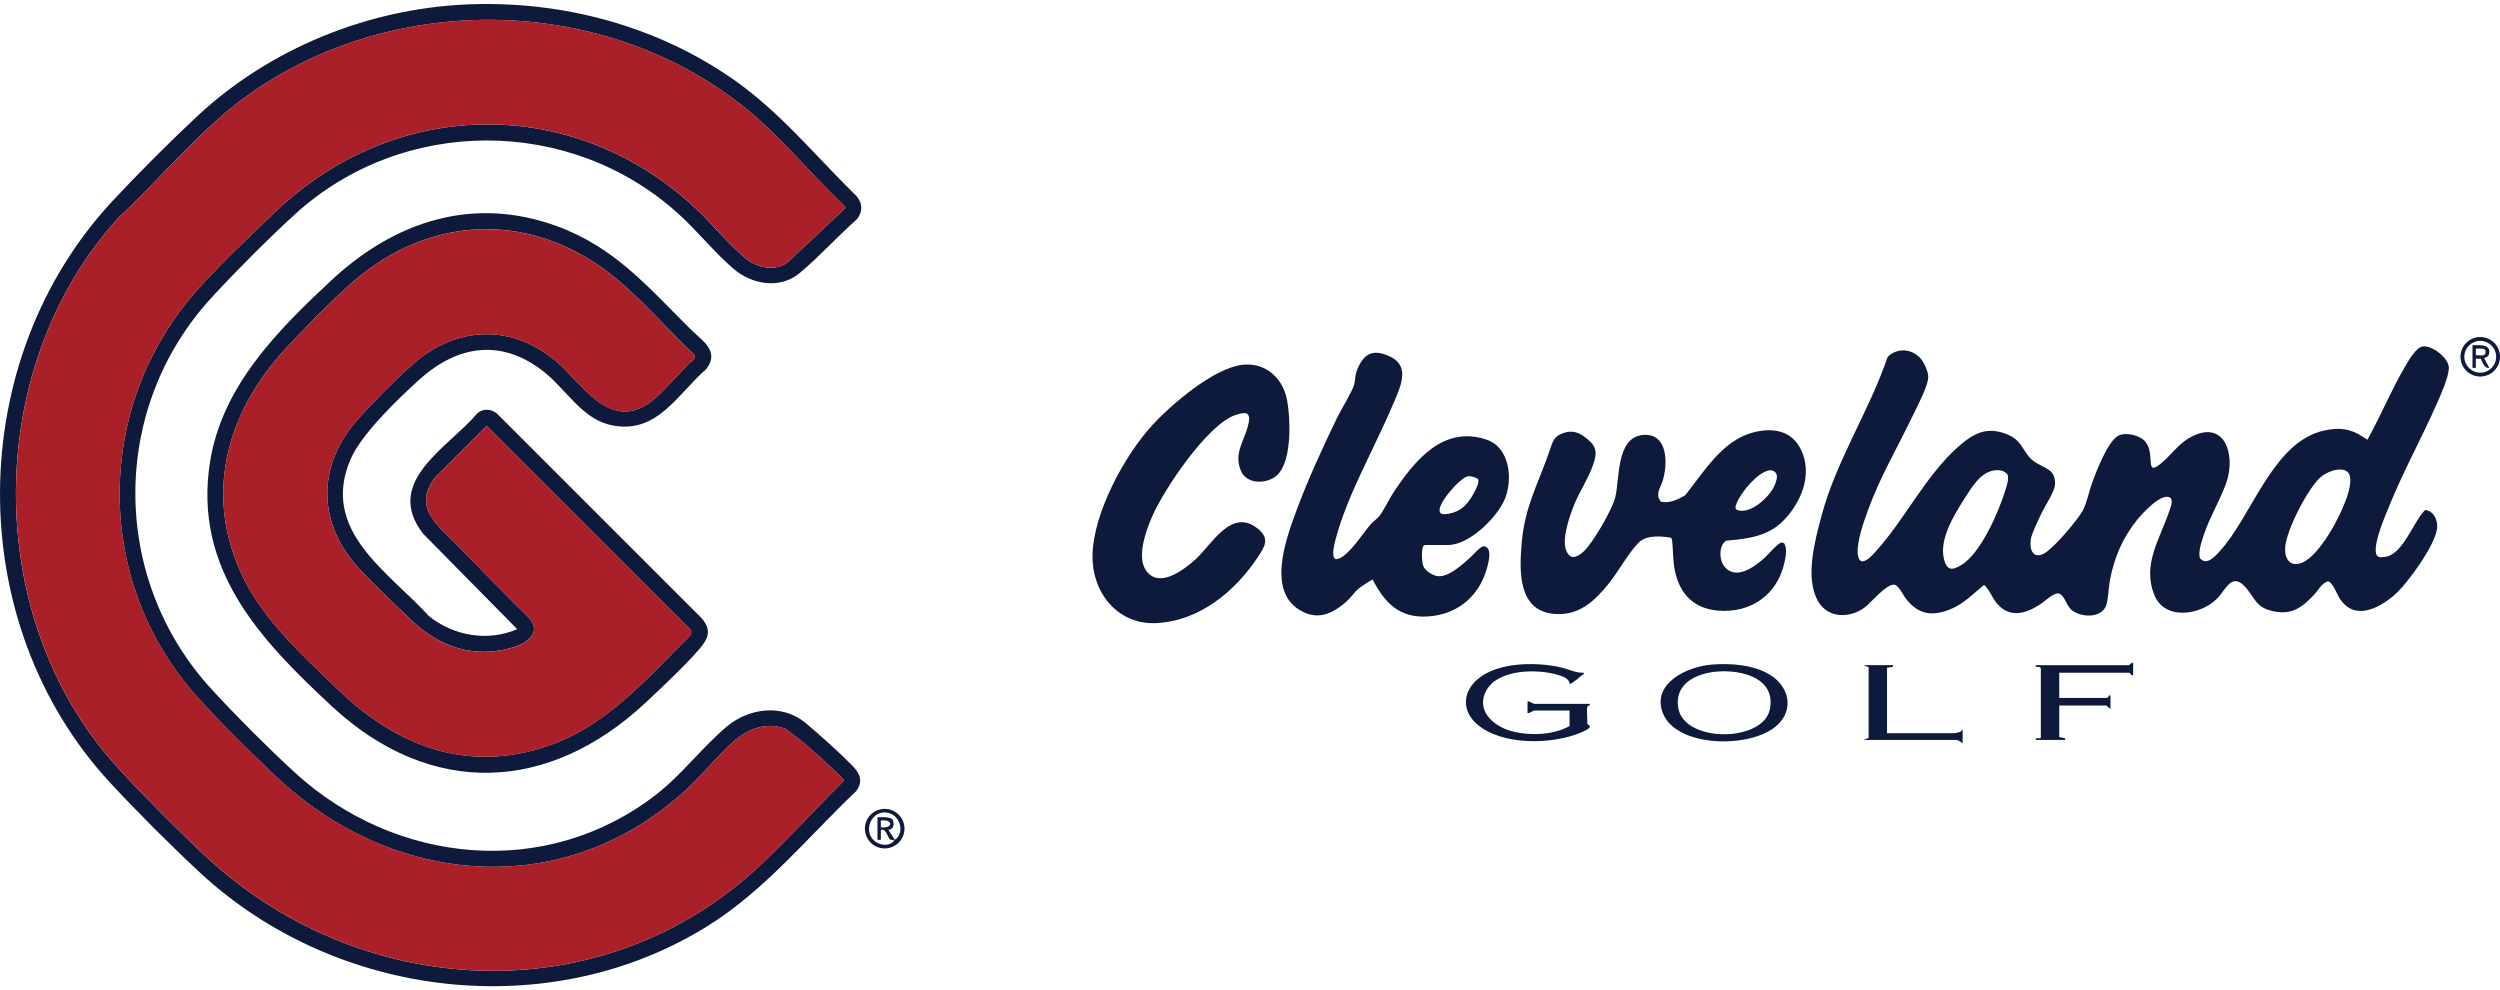 <svg width="250" height="99" viewBox="0 0 250 99" fill="none" xmlns="http://www.w3.org/2000/svg">
<g clip-path="url(#clip0_299_576)">
<path d="M158.972 70.382C159.049 70.614 158.818 70.537 158.76 70.629C158.608 70.876 158.787 71.995 158.716 72.358L158.957 72.577C159.136 72.836 158.316 73.163 158.103 73.252C155.193 74.482 150.095 74.587 147.63 72.355C146.44 71.279 146.221 69.726 147.25 68.447C149.094 66.163 153.48 66.138 156.096 66.742C156.861 66.918 157.591 67.313 158.377 67.272C158.433 67.47 158.325 67.414 158.269 67.464C158.109 67.609 157.197 68.354 157.077 68.367C157.033 68.37 156.99 68.364 156.95 68.367C156.932 67.855 156.263 67.636 155.841 67.504C153.794 66.866 149.852 66.887 148.653 69.014C147.534 70.999 149.279 72.586 151.091 73.095C152.903 73.603 155.31 73.526 156.953 72.608V71.054H153.467C153.285 71.054 152.977 71.344 152.752 71.307V70.133C152.977 70.096 153.282 70.385 153.467 70.385H158.969L158.972 70.382Z" fill="#0E1A3C"/>
<path d="M171.135 66.462C173.046 66.301 175.367 66.462 177.025 67.494C178.684 68.527 179.414 70.527 178.039 72.189C175.777 74.919 167.711 74.913 166.296 71.338C165.109 68.345 168.709 66.665 171.138 66.462H171.135ZM172.143 67.134C170.016 67.186 167.436 68.141 167.816 70.74C168.336 74.318 176.366 74.272 176.994 70.891C177.546 67.913 174.464 67.075 172.143 67.13V67.134Z" fill="#0E1A3C"/>
<path d="M213.315 66.268V67.529H213.188C213.121 67.489 212.967 67.276 212.936 67.276H205.924V69.794H210.67C210.75 69.794 210.914 69.65 210.883 69.545H211.049V70.889C210.926 70.852 210.689 70.553 210.587 70.553H205.927V73.703L206.515 73.829V73.996H203.575C203.504 73.678 203.902 73.912 204.084 73.792V66.808L203.936 66.706C203.763 66.647 203.513 66.799 203.575 66.521H212.856C212.954 66.521 213.164 66.213 213.318 66.268H213.315Z" fill="#0E1A3C"/>
<path d="M189.292 66.52V66.686L188.703 66.769V73.319H195.466C195.493 73.319 195.971 73.211 196.011 73.193C196.107 73.15 196.153 72.999 196.264 72.983V74.327C196.116 74.213 195.82 73.991 195.635 73.991H186.354L186.863 73.785V66.72L186.354 66.514H189.295L189.292 66.52Z" fill="#0E1A3C"/>
<path d="M90.448 82.865C90.448 83.957 89.563 84.844 88.469 84.844C87.375 84.844 86.49 83.96 86.49 82.865C86.49 81.771 87.375 80.887 88.469 80.887C89.563 80.887 90.448 81.771 90.448 82.865ZM87.748 83.99V81.722C88.263 81.728 88.771 81.651 89.24 81.91C89.452 82.369 89.431 82.915 88.839 82.983L89.477 83.984C90.466 83.349 90.069 81.716 89.005 81.343C87.184 80.705 86.093 83.263 87.634 84.228C88.179 84.57 89.027 84.622 89.428 84.034L89.005 83.951C88.891 83.88 88.654 83.254 88.509 83.103C88.407 82.998 88.096 82.844 88.084 83.103C88.071 83.396 88.096 83.695 88.084 83.987H87.748V83.99ZM88.084 82.73C89.323 82.893 89.351 81.873 88.084 82.058V82.73Z" fill="#0E1A3C"/>
<path d="M46.659 0.444C56.134 0.031 65.655 2.552 73.413 7.995C78.061 11.257 81.658 15.707 85.693 19.652C86.275 20.401 86.275 21.175 85.693 21.924C83.766 23.625 81.935 25.657 79.978 27.296C78.021 28.936 75.219 28.48 73.348 26.877C71.471 25.271 69.776 23.145 67.93 21.462C57.12 11.586 40.264 11.571 29.46 21.462C26.76 23.934 23.623 27.078 21.145 29.774C10.973 40.843 11.013 57.909 21.188 68.959C23.666 71.65 26.767 74.76 29.46 77.232C39.493 86.438 54.565 88.001 65.569 79.491C68.204 77.454 70.201 74.738 72.676 72.658C74.886 70.799 78.212 70.361 80.53 72.275C81.982 73.475 83.816 75.145 85.15 76.474C85.952 77.272 86.386 78.089 85.612 79.121C80.755 83.729 76.514 89.018 70.778 92.594C54.932 102.469 33.615 99.862 20.053 87.311C17.104 84.58 13.803 81.272 11.066 78.326C-3.828 62.295 -3.615 36.035 11.275 20.075C13.886 17.279 16.959 14.197 19.758 11.589C26.973 4.864 36.778 0.876 46.659 0.444ZM78.483 14.474C77.457 13.442 76.4 12.378 75.278 11.423C61.445 -0.33 40.331 -1.106 25.401 9.087C20.322 12.554 16.386 17.535 11.904 21.708C-1.75 36.611 -1.901 61.827 11.778 76.766C14.413 79.645 17.501 82.734 20.343 85.418C35.85 100.062 60.129 101.452 75.99 86.552C78.872 83.843 81.535 80.887 84.349 78.11V77.944C84.071 77.688 83.822 77.404 83.547 77.145C82.003 75.675 80.283 74.116 78.563 72.889C76.674 72.143 74.778 72.883 73.339 74.162C71.73 75.589 70.285 77.426 68.682 78.912C56.538 90.162 39.361 88.713 27.648 77.694C25.019 75.222 22.066 72.306 19.671 69.631C9.352 58.116 9.438 40.596 19.671 29.059C22.048 26.381 24.988 23.607 27.58 21.138C39.576 9.718 57.392 9.475 69.563 20.83C71.215 22.371 72.898 24.492 74.603 25.869C75.755 26.803 77.556 27.164 78.798 26.205L84.555 20.79L84.429 20.577C82.364 18.62 80.474 16.487 78.477 14.477L78.483 14.474Z" fill="#0E1A3C"/>
<path d="M78.483 14.474C80.481 16.483 82.37 18.616 84.435 20.573L84.561 20.786L78.804 26.202C77.562 27.16 75.762 26.8 74.609 25.866C72.907 24.488 71.222 22.367 69.57 20.826C57.398 9.471 39.579 9.718 27.586 21.134C24.994 23.603 22.054 26.377 19.677 29.056C9.444 40.593 9.358 58.109 19.677 69.627C22.075 72.303 25.028 75.219 27.654 77.69C39.367 88.709 56.544 90.158 68.688 78.908C70.291 77.422 71.736 75.588 73.345 74.158C74.788 72.879 76.68 72.139 78.57 72.885C80.29 74.112 82.009 75.671 83.554 77.142C83.828 77.401 84.078 77.684 84.355 77.94V78.106C81.538 80.884 78.878 83.843 75.996 86.549C60.135 101.451 35.853 100.058 20.349 85.415C17.507 82.73 14.419 79.641 11.784 76.763C-1.895 61.823 -1.744 36.607 11.91 21.705C16.392 17.531 20.328 12.55 25.407 9.083C40.337 -1.11 61.451 -0.333 75.281 11.422C76.406 12.378 77.46 13.438 78.486 14.474H78.483Z" fill="#A92029"/>
<path d="M51.717 62.91L42.313 53.376C38.288 48.161 44.816 44.789 47.731 41.328C48.317 40.822 49.128 40.881 49.704 41.365L70.198 61.858C71.144 62.99 70.87 63.8 69.988 64.842C68.552 66.534 66.259 68.67 64.613 70.218C54.913 79.313 43.08 79.806 33.199 70.64C26.008 63.97 19.304 56.899 21.005 46.179C22.207 38.612 27.759 33.049 33.115 28.052C39.428 22.162 47.257 19.536 55.69 22.616C61.503 24.739 64.829 28.737 69.064 32.929C70.201 34.054 72.029 35.123 70.617 36.914C67.772 39.398 65.769 43.337 61.358 42.564C58.307 42.031 56.775 39.13 54.531 37.296C50.305 33.841 45.842 34.427 41.931 37.965C39.841 39.854 36.164 43.377 35.073 45.889C31.969 53.046 38.787 57.118 42.898 61.612C45.343 63.591 48.81 64.189 51.72 62.913L51.717 62.91ZM69.159 36.174C69.31 36.014 69.649 35.666 69.446 35.484C65.944 32.214 62.881 28.277 58.717 25.802C50.703 21.037 41.783 22.344 34.965 28.475C32.881 30.349 30.44 32.83 28.535 34.895C22.587 41.346 20.327 49.622 24.35 57.815C26.455 62.102 30.351 65.628 33.747 68.911C39.351 74.326 46.107 77.186 53.967 74.856C60.449 72.933 64.496 68.026 69.11 63.458V63.03L48.665 42.588L43.453 47.797C41.277 50.849 43.765 52.489 45.676 54.464C48.08 56.952 50.515 59.423 52.977 61.858C54.139 63.301 52.703 64.306 51.384 64.713C47.423 65.927 43.906 64.694 41.055 61.939C39.397 60.336 37.548 58.61 35.979 56.936C31.729 52.399 31.642 46.62 35.763 41.953C37.267 40.249 39.597 37.903 41.302 36.405C45.719 32.522 51.335 32.377 55.788 36.282C58.217 38.409 60.831 42.853 64.678 40.465C65.799 39.768 67.859 37.413 68.891 36.359C68.974 36.276 69.094 36.236 69.159 36.168V36.174Z" fill="#0E1A3C"/>
<path d="M69.159 36.173C69.095 36.241 68.975 36.281 68.891 36.364C67.859 37.416 65.8 39.773 64.678 40.47C60.831 42.859 58.214 38.414 55.789 36.287C51.332 32.382 45.719 32.527 41.302 36.411C39.598 37.909 37.268 40.254 35.763 41.959C31.642 46.625 31.729 52.404 35.979 56.941C37.548 58.615 39.397 60.341 41.056 61.944C43.907 64.7 47.423 65.932 51.384 64.718C52.703 64.314 54.14 63.306 52.978 61.864C50.515 59.429 48.08 56.957 45.676 54.469C43.765 52.494 41.278 50.854 43.454 47.803L48.666 42.594L69.11 63.035V63.464C64.499 68.031 60.449 72.938 53.967 74.862C46.107 77.195 39.354 74.331 33.748 68.916C30.348 65.633 26.455 62.107 24.35 57.82C20.325 49.624 22.584 41.349 28.536 34.9C30.44 32.835 32.882 30.354 34.965 28.48C41.783 22.346 50.7 21.043 58.717 25.808C62.881 28.283 65.945 32.219 69.446 35.489C69.65 35.668 69.311 36.019 69.159 36.18V36.173Z" fill="#A92029"/>
<path d="M191.952 35.726C192.353 36.127 192.778 37.021 192.821 37.588C192.886 38.472 191.798 40.476 191.382 41.354C189.875 44.523 188.075 47.553 186.857 50.857C186.429 52.022 185.649 54.189 185.775 55.385C185.963 57.151 187.437 55.311 187.948 54.719C190.633 51.609 192.618 47.581 195.676 44.809C197.291 43.346 198.665 42.547 200.857 43.493C202.324 44.125 202.321 45.411 203.458 46.181C204.438 46.844 205.576 46.905 205.505 48.425C205.468 49.174 204.537 50.524 204.17 51.288C203.887 51.877 203.178 53.332 203.085 53.899C202.931 54.864 203.249 55.946 204.383 55.363C205.345 54.87 207.696 52.071 208.257 51.091C208.646 50.413 208.923 49.075 209.216 48.271C209.644 47.093 210.714 44.329 211.722 43.635C212.369 43.188 213.682 43.453 214.277 43.925C214.681 44.245 214.903 44.729 214.983 45.232C215.18 46.443 214.801 47.516 216.376 46.104C217.211 45.355 217.877 44.412 218.882 43.823C222.423 41.743 223.641 45.426 222.617 48.314C222.032 49.96 221.045 51.581 220.451 53.289C220.244 53.884 219.748 55.267 220.01 55.832C220.639 56.578 221.455 55.687 221.924 55.181C225.247 51.584 227.25 44.15 232.462 43.043C233.689 42.781 234.681 42.812 235.812 43.392L236.746 43.971C238.075 41.579 239.154 38.944 240.541 36.595C240.874 36.034 241.638 34.681 242.331 34.635C243.259 34.573 244.856 35.785 244.883 36.756C244.911 37.656 244.033 39.579 243.644 40.457C242.153 43.836 240.38 47.023 238.972 50.481C238.5 51.64 237.443 54.047 237.582 55.227C237.649 55.798 238.035 55.748 238.543 55.681C240.309 55.437 241.37 52.093 242.516 50.996C243.361 51.106 243.786 51.97 243.715 52.789C243.567 54.466 240.741 58.387 239.434 59.509C237.785 60.926 235.372 62.095 233.938 59.795C233.713 59.432 233.202 58.103 232.77 58.14C232.132 58.353 231.843 59.013 231.414 59.469C230.194 60.766 229.146 61.543 227.253 61.108C225.672 60.745 225.555 59.959 224.689 58.886C223.209 57.061 222.648 58.917 221.674 59.891C220.05 61.512 216.515 62.067 215.457 59.552C214.175 56.497 215.981 53.936 216.906 51.174C217.039 50.774 217.334 50.16 217.06 49.803C216.222 49.137 214.218 51.359 213.738 51.954C212.258 53.779 211.432 55.721 210.991 58.026C210.862 58.707 210.816 60.039 210.603 60.578C210.082 61.913 207.847 61.762 207.015 60.856C206.645 60.452 206.356 59.358 205.798 59.342C205.277 59.33 204.463 60.15 204.001 60.449C202.524 61.404 200.925 61.833 199.664 60.313C199.183 59.734 198.958 58.975 198.406 58.485C197.291 59.398 196.335 60.433 194.942 60.967C193.145 61.654 191.863 61.435 190.639 59.934C190.346 59.577 189.859 58.495 189.416 58.467C188.583 58.414 187.153 60.239 186.432 60.769C184.974 61.839 182.832 61.845 181.836 60.171C180.446 57.841 181.497 54.032 182.163 51.544C183.649 45.996 186.925 41.114 188.756 35.711C189.647 34.78 191.065 34.842 191.955 35.735L191.952 35.726ZM233.707 46.973C233.202 47.029 232.573 47.309 232.172 47.624C230.841 48.669 228.628 53.039 228.517 54.719C228.443 55.865 228.998 56.769 230.227 56.26C232.142 55.471 234.601 50.709 234.959 48.73C235.156 47.639 235.033 46.828 233.704 46.973H233.707ZM199.35 47.053C198.037 47.263 197.14 48.779 196.48 49.812C195.389 51.52 193.691 54.22 194.52 56.294C194.853 57.126 195.411 56.92 196.07 56.541C198.049 55.403 199.827 51.267 200.502 49.131C200.635 48.715 200.934 47.846 200.755 47.454C200.404 47.013 199.877 46.97 199.35 47.053Z" fill="#0E1A3C"/>
<path d="M250 35.677C250 36.768 249.116 37.653 248.025 37.653C246.933 37.653 246.049 36.768 246.049 35.677C246.049 34.586 246.933 33.701 248.025 33.701C249.116 33.701 250 34.586 250 35.677ZM249.615 35.677C249.615 34.798 248.903 34.087 248.025 34.087C247.146 34.087 246.434 34.798 246.434 35.677C246.434 36.555 247.146 37.267 248.025 37.267C248.903 37.267 249.615 36.555 249.615 35.677Z" fill="#0E1A3C"/>
<path d="M178.44 54.361C178.733 54.959 178.575 55.662 178.434 56.291C177.722 59.493 175.056 61.345 171.782 61.059C169.406 60.849 168.019 59.444 167.51 57.181C167.257 56.056 167.344 55.008 167.187 53.893L167.06 53.766C166.136 53.609 164.715 53.501 163.969 54.17C162.989 55.051 161.82 57.184 160.902 58.325C159.453 60.125 157.851 61.644 155.329 61.382C151.742 61.009 151.942 56.981 152.17 54.296C152.484 50.576 153.871 48.304 155.003 44.948C155.295 44.076 155.412 43.616 156.371 43.293C157.33 42.969 158.005 43.299 158.76 43.922C159.746 44.732 159.688 45.407 159.287 46.544C158.809 47.898 157.961 49.137 157.419 50.471C156.966 51.584 156.205 53.782 156.578 54.919C156.95 56.056 157.684 55.788 158.384 55.132C159.302 54.272 161.195 50.995 161.515 49.781C161.987 47.996 161.565 43.733 164.302 43.496C166.804 43.28 166.798 46.372 166.271 48.067C166.065 48.733 165.464 49.491 166.108 50.172C166.949 50.36 167.791 49.95 168.503 49.54C170.358 47.25 172.161 44.137 175.179 43.283C177.151 42.726 179.143 42.966 180.11 44.988C181.235 47.343 180.224 49.981 178.582 51.812C176.948 53.634 174.932 53.859 172.611 54.071C171.838 54.589 171.912 56.078 172.491 56.722C173.665 58.026 175.459 56.667 176.439 55.8C176.779 55.502 177.817 54.266 178.159 54.253C178.252 54.25 178.357 54.299 178.434 54.349L178.44 54.361ZM176.84 47.053C175.709 47.294 174.106 49.242 173.684 50.28C173.502 50.73 173.4 50.998 174.048 51.069C175.299 51.205 176.96 49.661 177.441 48.579C177.586 48.252 177.783 47.725 177.642 47.392C177.475 47.084 177.182 46.979 176.843 47.053H176.84Z" fill="#0E1A3C"/>
<path d="M124.267 36.476C126.581 36.22 128.32 37.844 128.714 40.045C129.053 41.931 129.177 45.787 127.894 47.328C127.007 48.398 124.781 48.564 124.128 47.153C123.293 45.349 124.479 44.067 124.834 42.421C124.911 42.067 125.031 41.639 124.707 41.367C124.427 41.222 123.804 41.407 123.505 41.512C120.688 42.523 116.428 48.894 115.226 51.625C114.619 53.003 113.676 55.601 114.558 56.976C115.806 58.927 118.312 57.044 119.501 55.983C121.187 54.482 123.142 50.663 125.839 52.916C126.994 53.881 126.47 54.673 125.783 55.712C123.505 59.158 119.902 62.126 115.59 62.311C111.657 62.481 109.12 59.112 109.253 55.385C109.401 51.215 112.403 45.633 115.174 42.582C117.097 40.461 121.379 36.793 124.27 36.476H124.267Z" fill="#0E1A3C"/>
<path d="M142.47 54.509C142.054 54.62 142.193 56.216 142.325 56.586C142.507 57.095 143.29 57.582 143.817 57.619C144.93 57.699 146.262 56.423 147.051 55.726C147.331 55.48 148.058 54.589 148.401 54.629C149.298 54.731 148.826 56.377 148.666 56.922C147.861 59.684 145.701 61.456 142.806 61.644C139.912 61.832 138.47 60.27 137.264 57.958C137.181 57.952 135.985 58.744 135.837 58.876C135.412 59.252 135.07 59.782 134.62 60.177C133.483 61.176 132.136 61.931 130.613 61.324C126.449 59.662 128.551 54 129.682 50.955C130.841 47.842 132.265 44.781 133.701 41.788C134.081 41.002 135.243 39.125 135.415 38.463C135.557 37.929 135.471 37.55 135.73 36.931C136.423 35.266 137.372 34.881 139.04 35.673C141.102 36.653 139.98 38.823 139.333 40.364C137.539 44.636 134.682 49.571 133.547 53.979C133.452 54.349 133.076 55.776 133.584 55.917C134.099 55.911 134.641 55.366 134.996 55.005C135.76 54.225 136.38 53.224 137.092 52.398C137.323 52.129 137.674 51.91 137.878 51.673C138.359 51.109 138.88 49.947 139.333 49.266C141.453 46.073 144.295 42.513 148.641 43.958C150.962 44.732 151.304 47.857 150.503 49.855C149.757 51.722 146.933 54.499 144.819 54.499H142.467L142.47 54.509ZM147.778 47.897C147.645 47.743 147.047 47.602 146.844 47.62C146.126 47.688 144.609 49.528 144.261 50.166C143.605 51.368 144.036 51.633 145.284 51.272C146.274 50.986 146.863 50.249 147.343 49.383C147.51 49.084 148.015 48.169 147.778 47.894V47.897Z" fill="#0E1A3C"/>
<path d="M247.248 34.521C247.803 34.549 248.9 34.358 248.934 35.153C248.959 35.751 248.422 35.763 248.422 35.825L248.928 36.787C248.425 36.876 248.274 36.229 248.077 35.877L247.584 35.865V36.79H247.248V34.521ZM248.487 34.962C248.315 34.796 247.821 34.876 247.584 34.857V35.529C247.812 35.495 248.241 35.6 248.425 35.489C248.576 35.397 248.62 35.088 248.487 34.962Z" fill="#0E1A3C"/>
</g>
<defs>
<clipPath id="clip0_299_576">
<rect width="250" height="98.219" fill="white" transform="translate(0 0.4)"/>
</clipPath>
</defs>
</svg>
